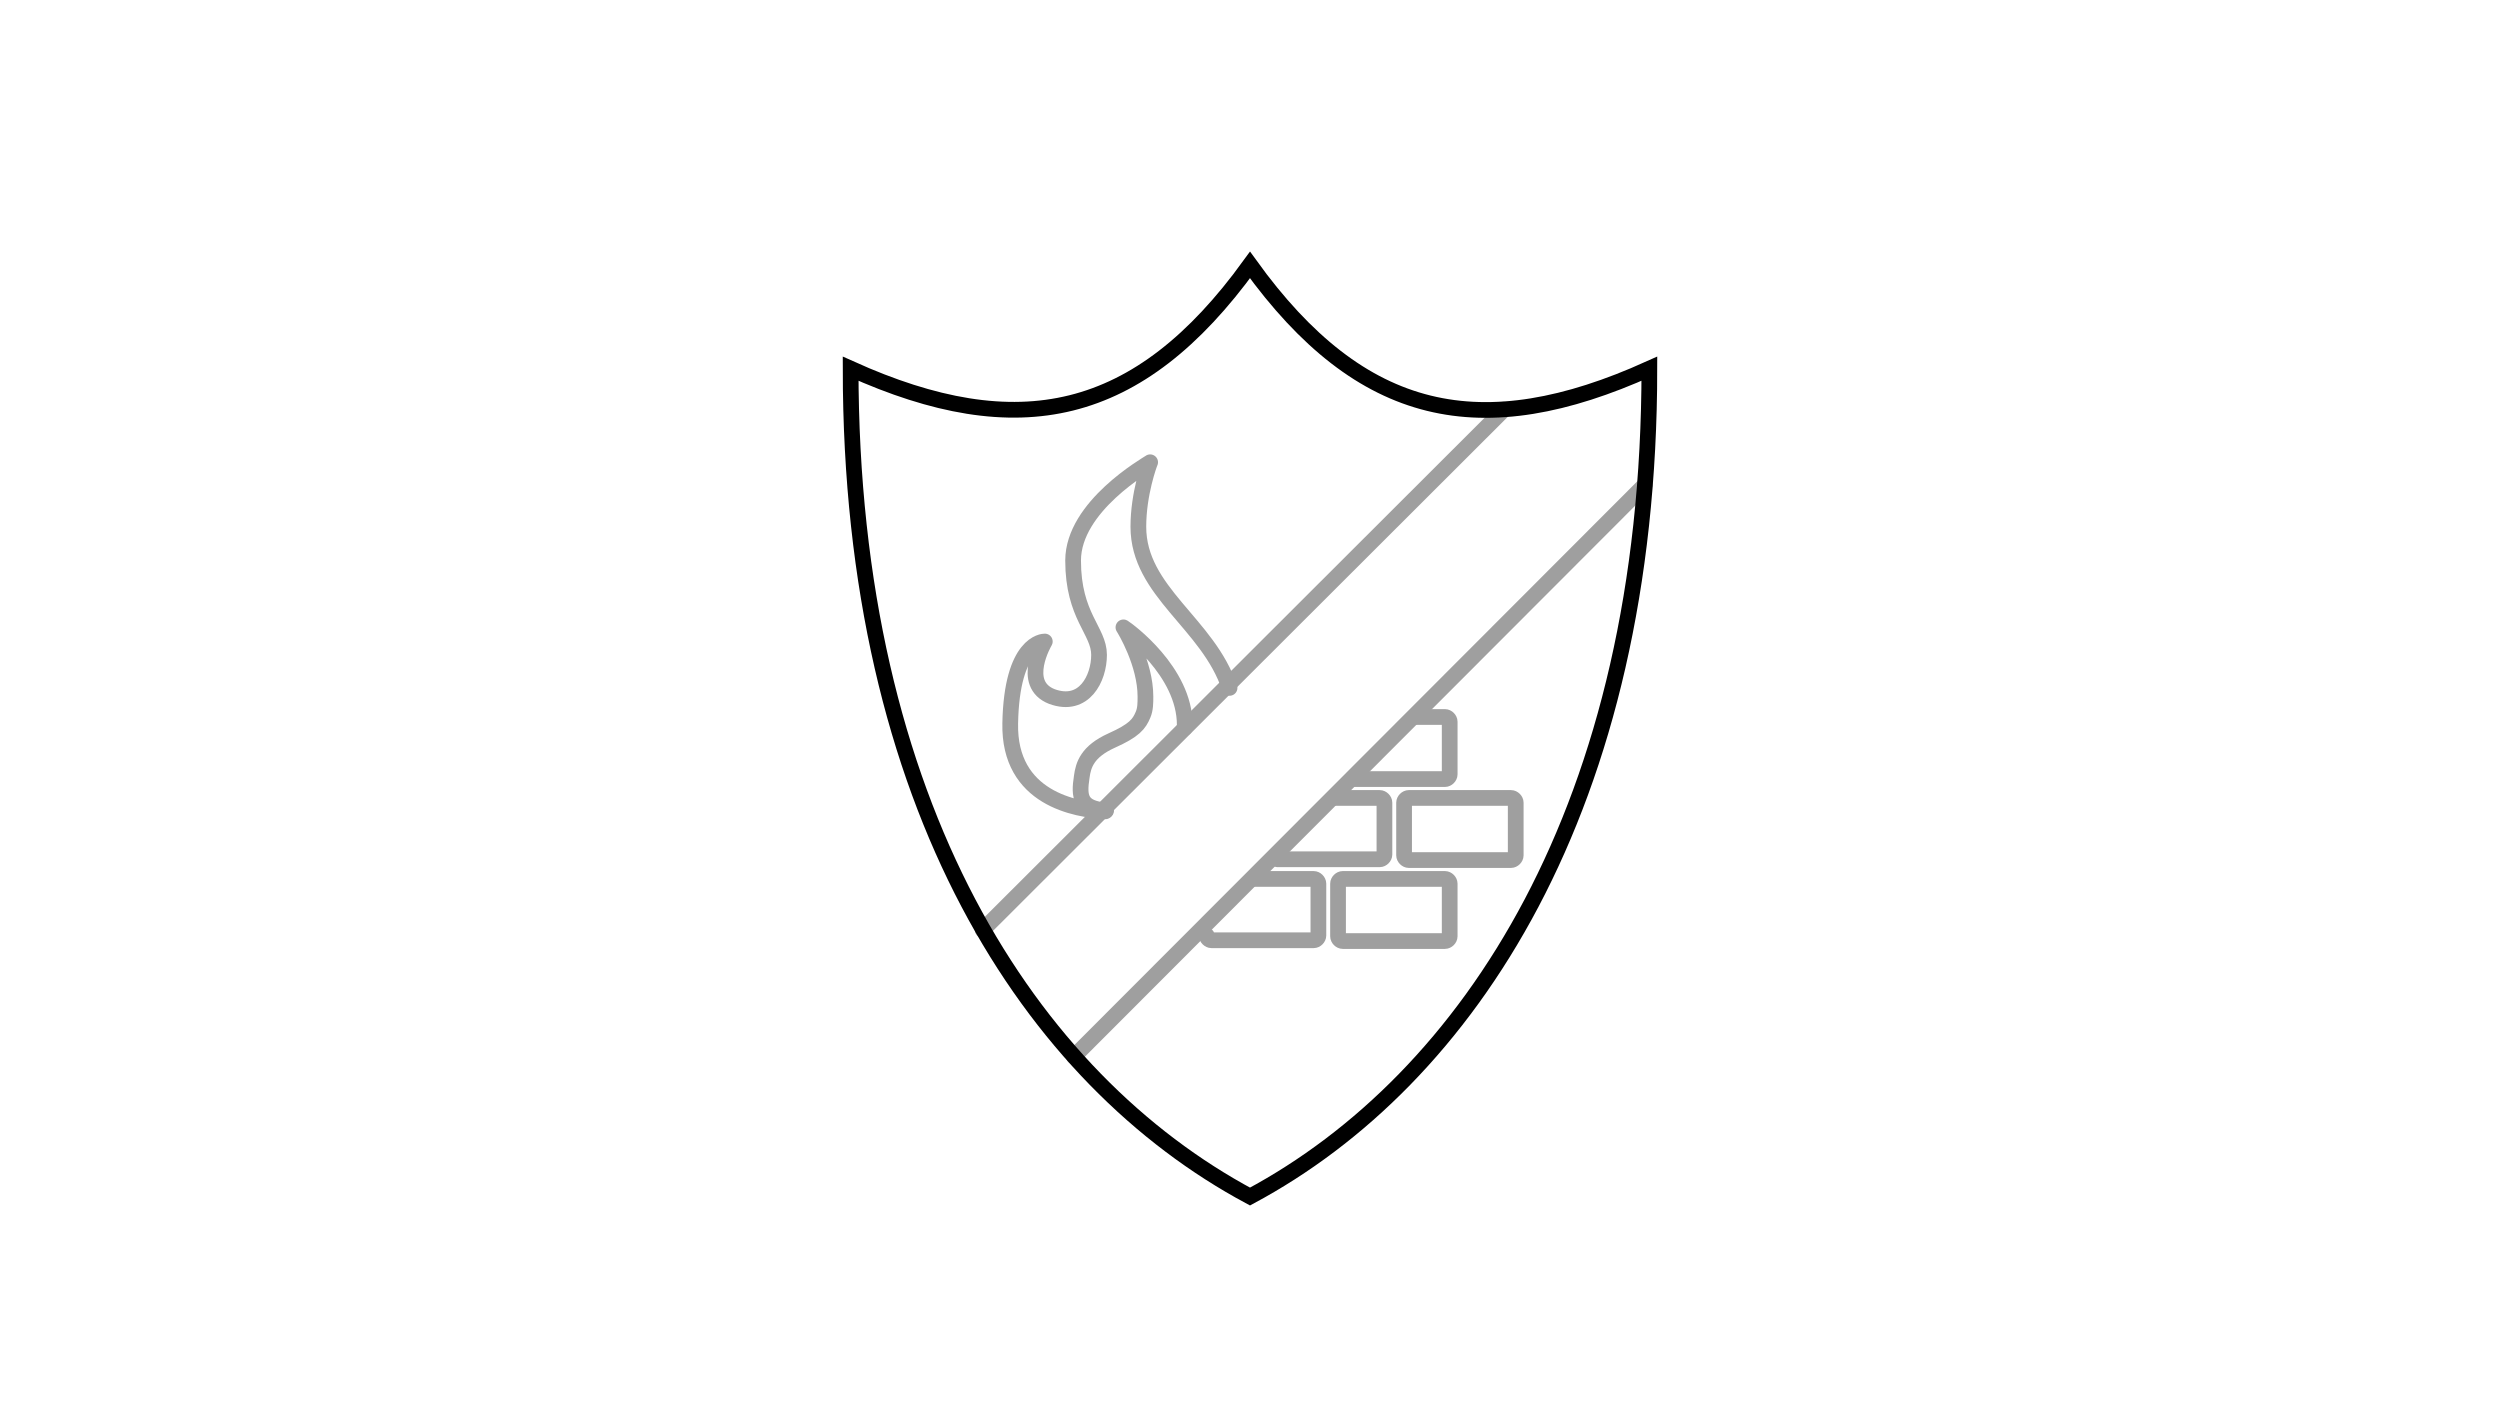 <svg version="1.1" id="Firewall" xmlns="http://www.w3.org/2000/svg" xmlns:xlink="http://www.w3.org/1999/xlink" x="0px" y="0px" viewBox="0 0 318 180" enable-background="new 0 0 318 180" xml:space="preserve">
<g>
	<path fill="none" stroke="#9F9F9F" stroke-width="2" stroke-linecap="round" stroke-linejoin="round" stroke-miterlimit="10" d="
		M180,91.2h3.8c0.3,0,0.6,0.3,0.6,0.6v6.7c0,0.3-0.3,0.6-0.6,0.6h-11.6l0.3-0.3"></path>
	<g>
		<path fill="none" stroke="#9F9F9F" stroke-width="2" stroke-linecap="round" stroke-linejoin="round" stroke-miterlimit="10" d="
			M169.7,101.5h5.8c0.3,0,0.6,0.3,0.6,0.6v6.6c0,0.3-0.3,0.6-0.6,0.6h-13"></path>
		<path fill="none" stroke="#9F9F9F" stroke-width="2" stroke-linecap="round" stroke-linejoin="round" stroke-miterlimit="10" d="
			M192.8,108.8c0,0.3-0.3,0.6-0.6,0.6h-13c-0.3,0-0.6-0.3-0.6-0.6v-6.7c0-0.3,0.3-0.6,0.6-0.6h13c0.3,0,0.6,0.3,0.6,0.6V108.8z"></path>
	</g>
	<path fill="none" stroke="#9F9F9F" stroke-width="2" stroke-linecap="round" stroke-linejoin="round" stroke-miterlimit="10" d="
		M159.4,111.8h7.7c0.3,0,0.6,0.3,0.6,0.6v6.6c0,0.3-0.3,0.6-0.6,0.6h-13c-0.3,0-0.6-0.3-0.6-0.6"></path>
	<path fill="none" stroke="#9F9F9F" stroke-width="2" stroke-linecap="round" stroke-linejoin="round" stroke-miterlimit="10" d="
		M184.4,119.1c0,0.3-0.3,0.6-0.6,0.6h-13c-0.3,0-0.6-0.3-0.6-0.6v-6.7c0-0.3,0.3-0.6,0.6-0.6h13c0.3,0,0.6,0.3,0.6,0.6V119.1z"></path>
</g>
<g>
	<path fill="none" stroke="#9F9F9F" stroke-width="2" stroke-linecap="round" stroke-linejoin="round" stroke-miterlimit="10" d="
		M140.6,103.2c-3.7-0.2-12.3-1.6-12.1-11.2c0.2-10.3,4.2-10.4,4.4-10.4c0,0-3.2,5.4,0.9,7c4.1,1.5,6-2.3,6-5.3c0-3.1-3.3-4.9-3.3-12
		c0-6.9,9.4-12.2,9.8-12.5c-0.1,0.2-1.5,4-1.5,8.2c0,8.3,8.9,12.3,11.6,20.5"></path>
	<path fill="none" stroke="#9F9F9F" stroke-width="2" stroke-linecap="round" stroke-linejoin="round" stroke-miterlimit="10" d="
		M140.7,103.1c-3.3-0.3-3.5-1.7-3.1-4.3c0.2-1.5,0.7-3.2,3.8-4.6c2.9-1.3,3.5-2.1,4-3.3c0.3-0.7,0.3-1.5,0.3-2.3
		c0-4.2-2.6-8.5-2.8-8.8c0.5,0.3,7.8,5.6,7.8,12.4c0,0.1,0,0.2,0,0.4"></path>
</g>
<g>
	
		<line fill="none" stroke="#9F9F9F" stroke-width="2" stroke-linecap="round" stroke-linejoin="round" stroke-miterlimit="10" x1="191.3" y1="52.1" x2="125" y2="118.3"></line>
	
		<line fill="none" stroke="#9F9F9F" stroke-width="2" stroke-linecap="round" stroke-linejoin="round" stroke-miterlimit="10" x1="209.2" y1="61.7" x2="136.6" y2="134.4"></line>
	<path fill="none" stroke="#000000" stroke-width="2" stroke-miterlimit="10" d="M209.8,46.9c0,55.7-23,90.4-50.8,105.3h0
		c-27.8-14.9-50.8-49.6-50.8-105.3c21.3,9.6,36.6,6.4,50.8-13.2C173.2,53.4,188.5,56.5,209.8,46.9z"></path>
</g>
</svg>